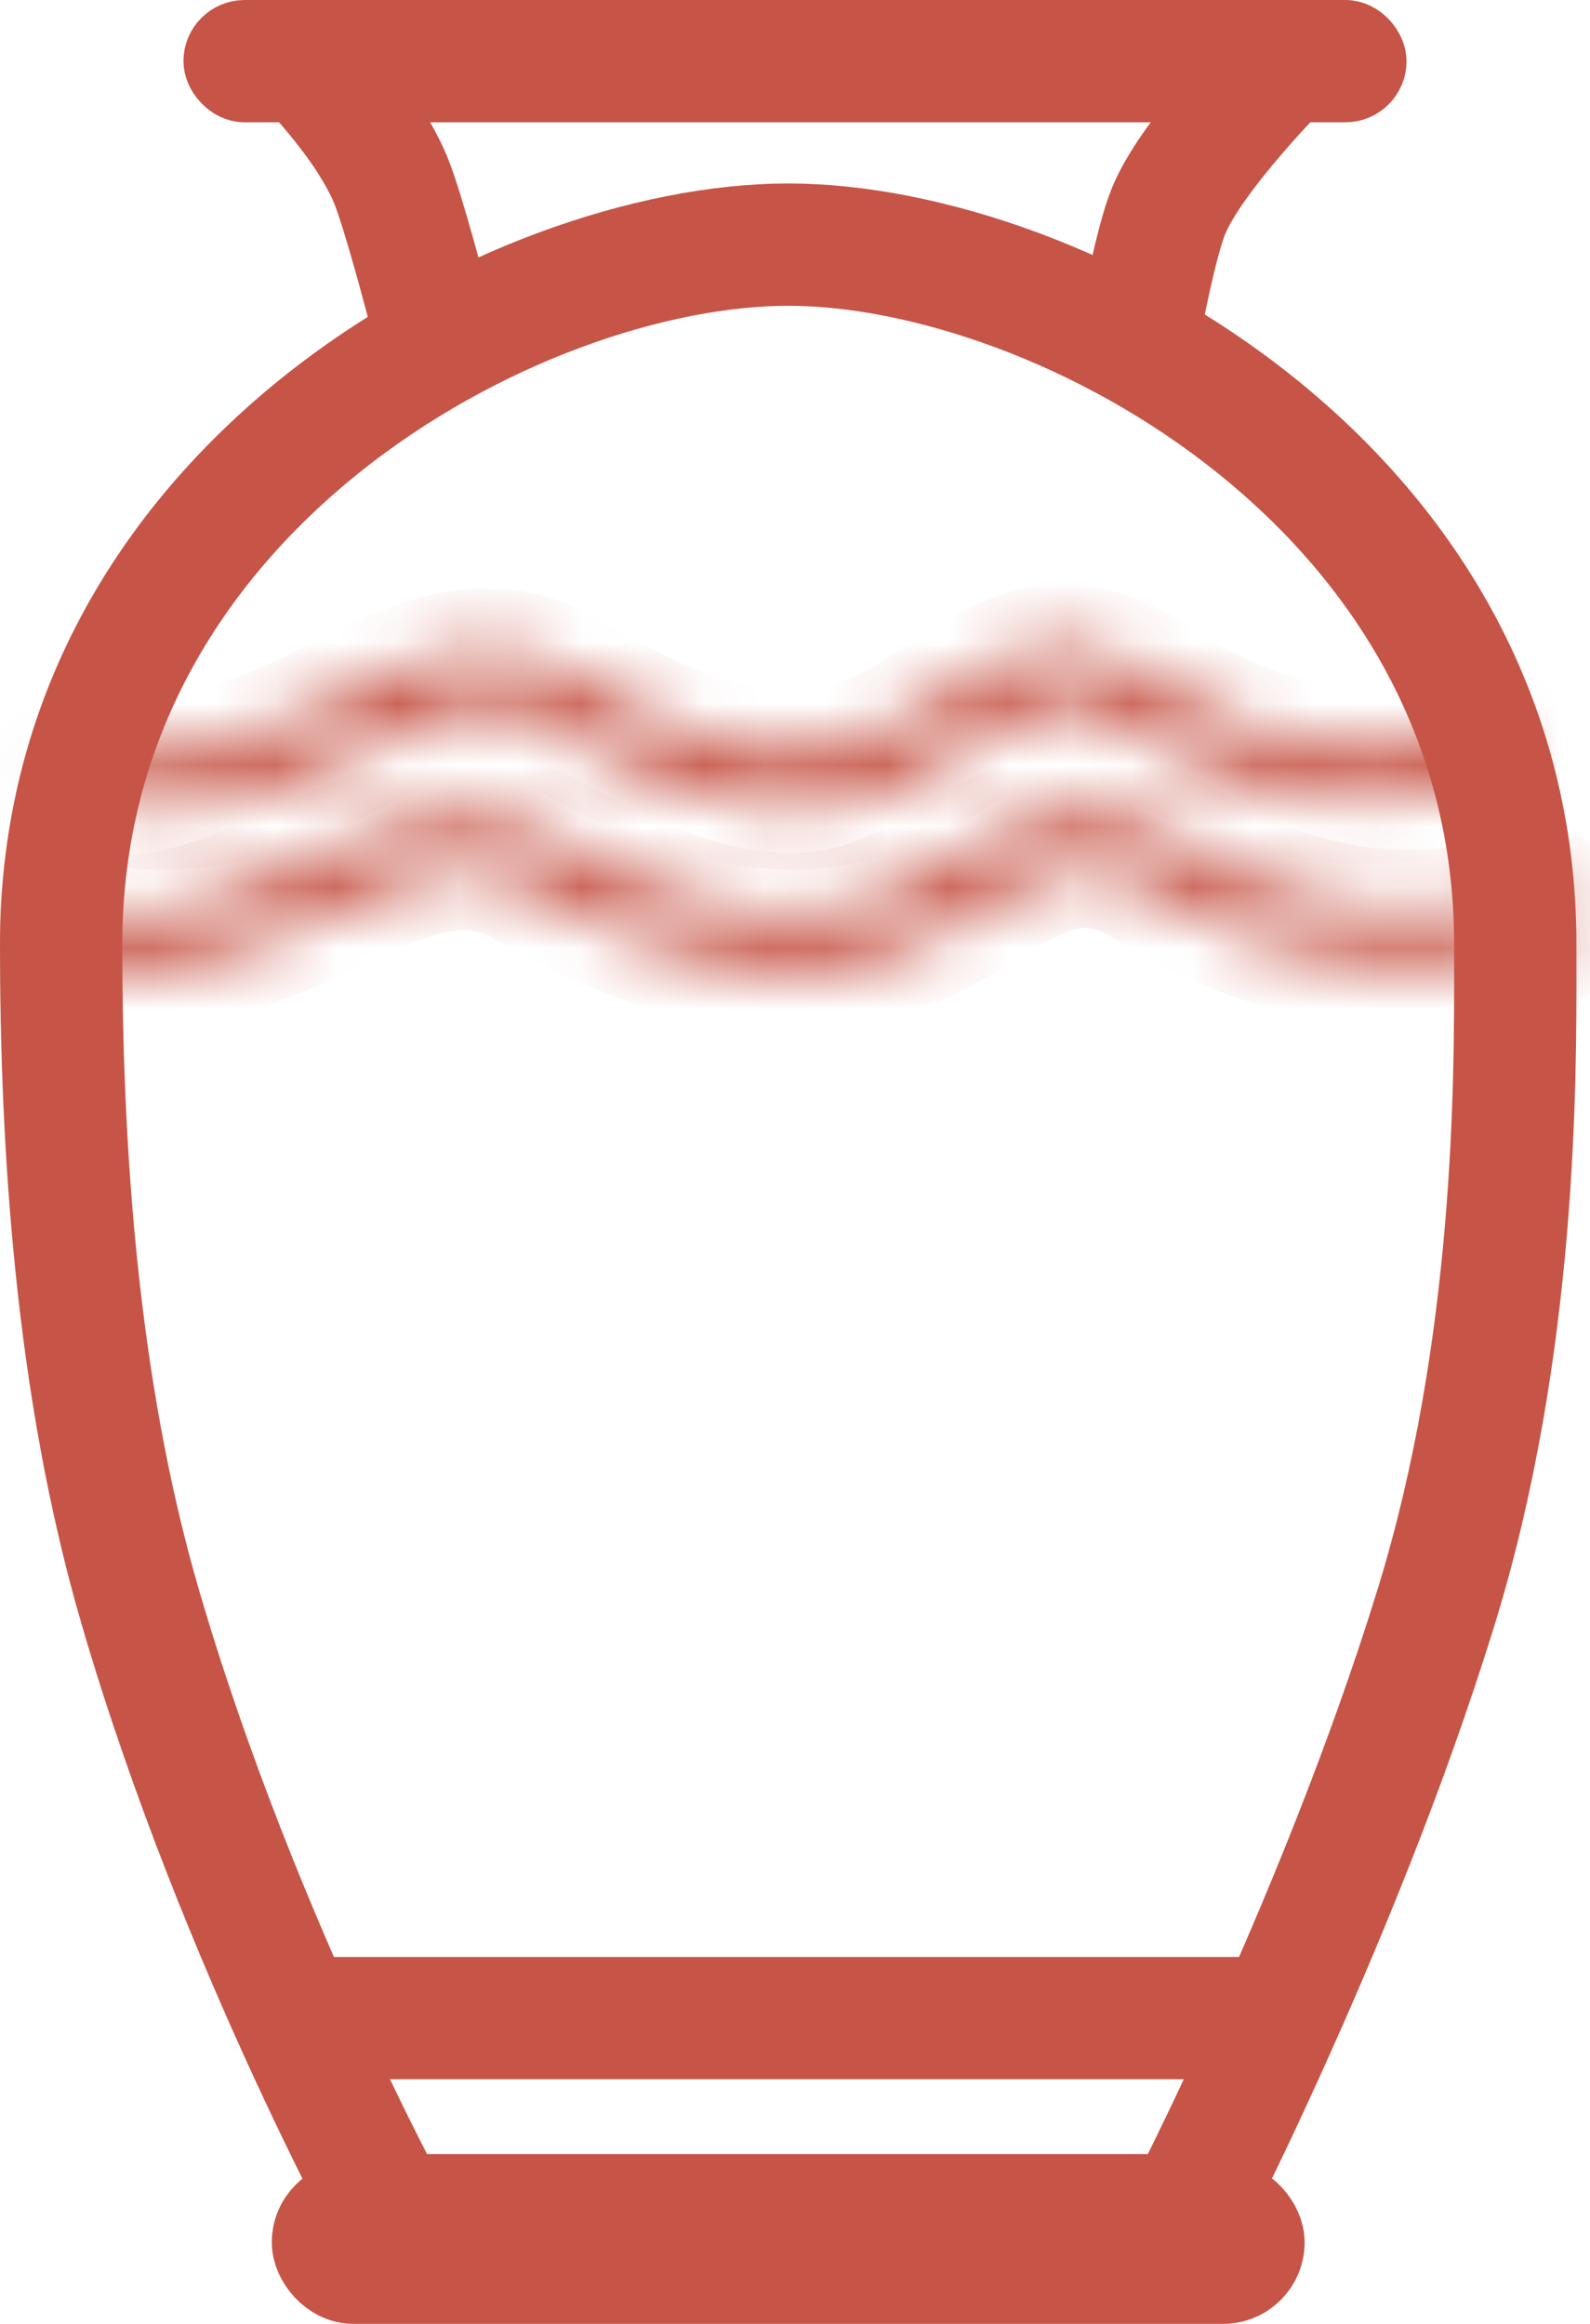 <?xml version="1.0" encoding="UTF-8"?> <svg xmlns="http://www.w3.org/2000/svg" width="26" height="38" viewBox="0 0 26 38" fill="none"><mask id="path-1-inside-1_118_695" fill="white"><path d="M24.565 12.754C24.69 12.711 24.791 12.627 24.845 12.52C24.9 12.414 24.903 12.293 24.856 12.184C24.808 12.075 24.712 11.987 24.59 11.938C24.467 11.889 24.326 11.882 24.198 11.921C23.307 12.209 22.417 12.302 21.536 12.17C20.686 12.043 19.834 11.705 18.983 11.132C17.403 10.067 16.476 10.671 15.368 11.393C14.198 12.155 12.759 13.093 9.413 11.056C7.986 10.188 6.824 10.77 5.503 11.431C4.39 11.989 3.137 12.616 1.555 12.167C1.426 12.135 1.286 12.147 1.167 12.201C1.048 12.255 0.957 12.346 0.915 12.456C0.873 12.566 0.882 12.686 0.941 12.79C0.999 12.894 1.103 12.975 1.23 13.015C3.257 13.589 4.724 12.855 6.027 12.203C7.042 11.695 7.933 11.248 8.811 11.782C12.778 14.197 14.552 13.041 15.995 12.101C16.754 11.606 17.389 11.192 18.341 11.833C19.331 12.501 20.341 12.896 21.362 13.049C22.429 13.209 23.499 13.1 24.565 12.754L24.565 12.754Z"></path></mask><path d="M24.565 12.754L24.236 11.81L23.089 12.209L23.701 13.258L24.565 12.754ZM24.198 11.921L23.912 10.963L23.901 10.966L23.89 10.969L24.198 11.921ZM21.536 12.17L21.684 11.181L21.684 11.181L21.536 12.17ZM18.983 11.132L18.425 11.961L18.425 11.961L18.983 11.132ZM15.368 11.393L15.915 12.23L15.915 12.23L15.368 11.393ZM9.413 11.056L9.932 10.202L9.932 10.202L9.413 11.056ZM5.503 11.431L5.95 12.326L5.95 12.326L5.503 11.431ZM1.555 12.167L1.828 11.205L1.813 11.201L1.797 11.197L1.555 12.167ZM1.23 13.015L0.928 13.968L0.942 13.973L0.957 13.977L1.23 13.015ZM6.027 12.203L5.58 11.308L5.58 11.308L6.027 12.203ZM8.811 11.782L8.291 12.636L8.291 12.636L8.811 11.782ZM15.995 12.101L16.541 12.939L16.541 12.939L15.995 12.101ZM18.341 11.833L18.9 11.004L18.9 11.004L18.341 11.833ZM21.362 13.049L21.509 12.06L21.509 12.06L21.362 13.049ZM24.565 12.754L24.873 13.706L26.054 13.323L25.429 12.251L24.565 12.754ZM24.893 13.699C25.233 13.581 25.551 13.337 25.736 12.975L23.955 12.066C24.031 11.916 24.148 11.841 24.236 11.81L24.893 13.699ZM25.736 12.975C25.926 12.603 25.941 12.168 25.771 11.782L23.94 12.586C23.866 12.418 23.873 12.224 23.955 12.066L25.736 12.975ZM25.771 11.782C25.606 11.406 25.298 11.144 24.962 11.01L24.217 12.866C24.127 12.83 24.01 12.745 23.94 12.586L25.771 11.782ZM24.962 11.01C24.627 10.875 24.254 10.86 23.912 10.963L24.485 12.879C24.398 12.905 24.306 12.902 24.217 12.866L24.962 11.01ZM23.89 10.969C23.128 11.216 22.395 11.287 21.684 11.181L21.389 13.159C22.44 13.316 23.486 13.203 24.507 12.872L23.89 10.969ZM21.684 11.181C20.999 11.078 20.285 10.803 19.542 10.303L18.425 11.961C19.383 12.607 20.374 13.007 21.389 13.159L21.684 11.181ZM19.542 10.303C18.588 9.66 17.696 9.442 16.811 9.61C16.014 9.762 15.336 10.22 14.822 10.555L15.915 12.23C16.508 11.843 16.848 11.639 17.185 11.575C17.436 11.527 17.799 11.54 18.425 11.961L19.542 10.303ZM14.823 10.555C14.23 10.941 13.77 11.225 13.125 11.278C12.485 11.33 11.501 11.157 9.932 10.202L8.893 11.911C10.671 12.993 12.079 13.369 13.287 13.271C14.492 13.173 15.336 12.607 15.915 12.23L14.823 10.555ZM9.932 10.202C8.998 9.633 8.098 9.524 7.233 9.688C6.435 9.838 5.685 10.222 5.055 10.537L5.95 12.326C6.642 11.979 7.133 11.742 7.604 11.653C8.007 11.577 8.401 11.611 8.893 11.911L9.932 10.202ZM5.055 10.537C3.915 11.108 2.994 11.536 1.828 11.205L1.282 13.129C3.281 13.695 4.864 12.87 5.95 12.326L5.055 10.537ZM1.797 11.197C1.454 11.111 1.084 11.141 0.755 11.289L1.579 13.112C1.489 13.153 1.397 13.158 1.313 13.137L1.797 11.197ZM0.755 11.289C0.425 11.438 0.129 11.713 -0.019 12.098L1.849 12.815C1.785 12.979 1.67 13.071 1.579 13.112L0.755 11.289ZM-0.019 12.098C-0.169 12.491 -0.133 12.921 0.069 13.28L1.812 12.3C1.897 12.45 1.915 12.641 1.849 12.815L-0.019 12.098ZM0.069 13.28C0.267 13.631 0.589 13.861 0.928 13.968L1.531 12.061C1.617 12.089 1.732 12.158 1.812 12.3L0.069 13.28ZM0.957 13.977C3.389 14.666 5.173 13.749 6.475 13.097L5.58 11.308C4.274 11.962 3.125 12.513 1.502 12.053L0.957 13.977ZM6.475 13.097C7.011 12.828 7.377 12.651 7.7 12.575C7.969 12.511 8.128 12.538 8.291 12.636L9.331 10.928C8.616 10.493 7.89 10.475 7.241 10.629C6.645 10.769 6.058 11.069 5.58 11.308L6.475 13.097ZM8.291 12.636C10.386 13.912 12.038 14.327 13.443 14.195C14.836 14.065 15.829 13.403 16.541 12.939L15.449 11.263C14.718 11.739 14.102 12.125 13.257 12.204C12.422 12.282 11.203 12.068 9.331 10.928L8.291 12.636ZM16.541 12.939C16.96 12.665 17.154 12.554 17.319 12.516C17.376 12.503 17.421 12.502 17.472 12.513C17.528 12.525 17.628 12.559 17.782 12.663L18.9 11.004C18.226 10.55 17.55 10.412 16.873 10.566C16.293 10.699 15.789 11.042 15.449 11.263L16.541 12.939ZM17.782 12.663C18.885 13.406 20.033 13.862 21.214 14.038L21.509 12.06C20.649 11.931 19.778 11.596 18.9 11.004L17.782 12.663ZM21.214 14.038C22.45 14.223 23.676 14.093 24.873 13.706L24.257 11.803C23.323 12.106 22.408 12.194 21.509 12.06L21.214 14.038ZM25.429 12.251L25.429 12.251L23.701 13.258L23.701 13.258L25.429 12.251Z" fill="#C65547" mask="url(#path-1-inside-1_118_695)"></path><mask id="path-3-inside-2_118_695" fill="white"><path d="M25.43 15.421C25.564 15.377 25.673 15.293 25.731 15.187C25.789 15.08 25.793 14.96 25.742 14.851C25.691 14.742 25.588 14.654 25.456 14.604C25.324 14.555 25.174 14.549 25.036 14.587C24.079 14.876 23.123 14.968 22.177 14.837C21.264 14.71 20.348 14.372 19.435 13.799C17.737 12.734 16.741 13.338 15.552 14.059C14.295 14.822 12.749 15.76 9.155 13.723C7.623 12.855 6.375 13.437 4.955 14.098C3.76 14.655 2.415 15.282 0.716 14.834C0.576 14.801 0.427 14.813 0.299 14.867C0.17 14.921 0.073 15.013 0.028 15.123C-0.017 15.233 -0.007 15.352 0.056 15.457C0.119 15.561 0.23 15.642 0.366 15.682C2.543 16.256 4.119 15.522 5.519 14.869C6.608 14.362 7.566 13.915 8.508 14.449C12.77 16.864 14.675 15.708 16.225 14.768C17.04 14.273 17.723 13.859 18.745 14.5C19.809 15.168 20.893 15.563 21.989 15.716C23.136 15.875 24.285 15.766 25.43 15.421Z"></path></mask><path d="M25.43 15.421L25.718 16.378L25.728 16.375L25.738 16.372L25.43 15.421ZM25.036 14.587L24.768 13.624L24.758 13.627L24.747 13.63L25.036 14.587ZM22.177 14.837L22.315 13.846L22.315 13.846L22.177 14.837ZM19.435 13.799L18.904 14.646L18.904 14.646L19.435 13.799ZM15.552 14.059L16.071 14.914L16.071 14.914L15.552 14.059ZM9.155 13.723L9.648 12.853L9.648 12.853L9.155 13.723ZM4.955 14.098L5.378 15.005L5.378 15.005L4.955 14.098ZM0.716 14.834L0.971 13.867L0.956 13.863L0.942 13.86L0.716 14.834ZM0.366 15.682L0.084 16.641L0.097 16.645L0.111 16.649L0.366 15.682ZM5.519 14.869L5.097 13.963L5.097 13.963L5.519 14.869ZM8.508 14.449L8.015 15.319L8.015 15.319L8.508 14.449ZM16.225 14.768L16.744 15.623L16.744 15.623L16.225 14.768ZM18.745 14.5L19.276 13.653L19.276 13.653L18.745 14.5ZM21.989 15.716L22.127 14.725L22.127 14.725L21.989 15.716ZM25.738 16.372C26.072 16.264 26.406 16.035 26.608 15.668L24.854 14.706C24.939 14.552 25.057 14.491 25.121 14.47L25.738 16.372ZM26.608 15.668C26.818 15.284 26.836 14.826 26.646 14.424L24.837 15.278C24.751 15.094 24.76 14.877 24.854 14.706L26.608 15.668ZM26.646 14.424C26.465 14.04 26.138 13.792 25.806 13.668L25.106 15.541C25.038 15.516 24.916 15.444 24.837 15.278L26.646 14.424ZM25.806 13.668C25.474 13.543 25.106 13.53 24.768 13.624L25.304 15.551C25.27 15.56 25.237 15.563 25.207 15.562C25.178 15.561 25.144 15.555 25.106 15.541L25.806 13.668ZM24.747 13.63C23.912 13.882 23.102 13.956 22.315 13.846L22.039 15.827C23.144 15.981 24.245 15.87 25.325 15.545L24.747 13.63ZM22.315 13.846C21.555 13.741 20.773 13.457 19.966 12.952L18.904 14.646C19.924 15.286 20.973 15.679 22.039 15.827L22.315 13.846ZM19.966 12.952C18.954 12.317 18.032 12.114 17.128 12.274C16.301 12.421 15.592 12.866 15.033 13.204L16.071 14.914C16.702 14.531 17.085 14.313 17.477 14.244C17.794 14.188 18.218 14.216 18.904 14.646L19.966 12.952ZM15.034 13.204C14.402 13.588 13.884 13.889 13.155 13.944C12.425 13.999 11.341 13.812 9.648 12.853L8.662 14.593C10.564 15.671 12.049 16.033 13.306 15.938C14.561 15.843 15.445 15.294 16.071 14.914L15.034 13.204ZM9.648 12.853C7.615 11.701 5.897 12.556 4.533 13.192L5.378 15.005C6.852 14.317 7.63 14.008 8.662 14.593L9.648 12.853ZM4.533 13.192C3.317 13.759 2.282 14.213 0.971 13.867L0.46 15.801C2.548 16.352 4.203 15.552 5.378 15.005L4.533 13.192ZM0.942 13.86C0.604 13.781 0.239 13.808 -0.089 13.946L0.686 15.789C0.648 15.805 0.613 15.813 0.583 15.815C0.554 15.817 0.522 15.816 0.489 15.808L0.942 13.86ZM-0.089 13.946C-0.416 14.083 -0.733 14.347 -0.896 14.742L0.953 15.504C0.88 15.679 0.757 15.759 0.686 15.789L-0.089 13.946ZM-0.896 14.742C-1.066 15.153 -1.023 15.606 -0.8 15.974L0.911 14.939C1.008 15.099 1.032 15.312 0.953 15.504L-0.896 14.742ZM-0.8 15.974C-0.587 16.327 -0.25 16.543 0.084 16.641L0.648 14.722C0.71 14.741 0.824 14.795 0.911 14.939L-0.8 15.974ZM0.111 16.649C2.666 17.323 4.538 16.43 5.942 15.776L5.097 13.963C3.7 14.614 2.421 15.19 0.621 14.715L0.111 16.649ZM5.942 15.776C6.513 15.509 6.919 15.325 7.283 15.245C7.601 15.175 7.811 15.203 8.015 15.319L9.001 13.579C8.264 13.161 7.523 13.145 6.854 13.292C6.232 13.428 5.614 13.722 5.097 13.963L5.942 15.776ZM8.015 15.319C10.258 16.59 12.003 16.991 13.47 16.863C14.931 16.736 15.974 16.09 16.744 15.623L15.706 13.913C14.926 14.386 14.242 14.788 13.297 14.87C12.359 14.952 11.021 14.723 9.001 13.579L8.015 15.319ZM16.744 15.623C17.188 15.353 17.413 15.229 17.616 15.186C17.734 15.161 17.897 15.149 18.213 15.347L19.276 13.653C18.57 13.21 17.881 13.085 17.199 13.23C16.602 13.357 16.078 13.688 15.706 13.913L16.744 15.623ZM18.213 15.347C19.388 16.084 20.606 16.533 21.851 16.706L22.127 14.725C21.18 14.594 20.229 14.251 19.276 13.653L18.213 15.347ZM21.851 16.706C23.154 16.888 24.45 16.761 25.718 16.378L25.141 14.464C24.121 14.771 23.117 14.863 22.127 14.725L21.851 16.706Z" fill="#C65547" mask="url(#path-3-inside-2_118_695)"></path><rect x="3.5" y="0.5" width="19" height="1" rx="0.5" stroke="#C65547"></rect><path d="M5.5 33C5.5 32.787 5.54 32.607 5.588 32.5H20.412C20.46 32.607 20.5 32.787 20.5 33C20.5 33.213 20.46 33.393 20.412 33.5H5.588C5.54 33.393 5.5 33.213 5.5 33Z" stroke="#C65547"></path><rect x="5.111" y="36" width="15.556" height="1.333" rx="0.667" stroke="#C65547" stroke-width="1.333"></rect><path d="M24.778 15.444C24.778 15.532 24.778 15.626 24.778 15.726C24.782 17.668 24.791 22.031 23.489 26.261C22.671 28.917 21.578 31.541 20.685 33.509C20.24 34.492 19.846 35.306 19.564 35.873C19.5 36.003 19.441 36.12 19.389 36.222H6.375C6.324 36.127 6.268 36.019 6.206 35.899C5.925 35.357 5.533 34.572 5.088 33.611C4.198 31.686 3.108 29.068 2.293 26.275C1.23 22.633 1 18.635 1 15.444C1 11.758 2.806 8.915 5.23 6.964C7.68 4.993 10.685 4 12.889 4C15.092 4 18.098 4.993 20.547 6.964C22.972 8.915 24.778 11.758 24.778 15.444Z" stroke="#C65547" stroke-width="2"></path><path d="M21 1C21 1 19.5 2.5 19.111 3.444C18.902 3.952 18.667 5.222 18.667 5.222" stroke="#C65547" stroke-width="2"></path><path d="M5 1C5 1 6 2 6.389 2.944C6.598 3.452 7 5 7 5" stroke="#C65547" stroke-width="2"></path></svg> 